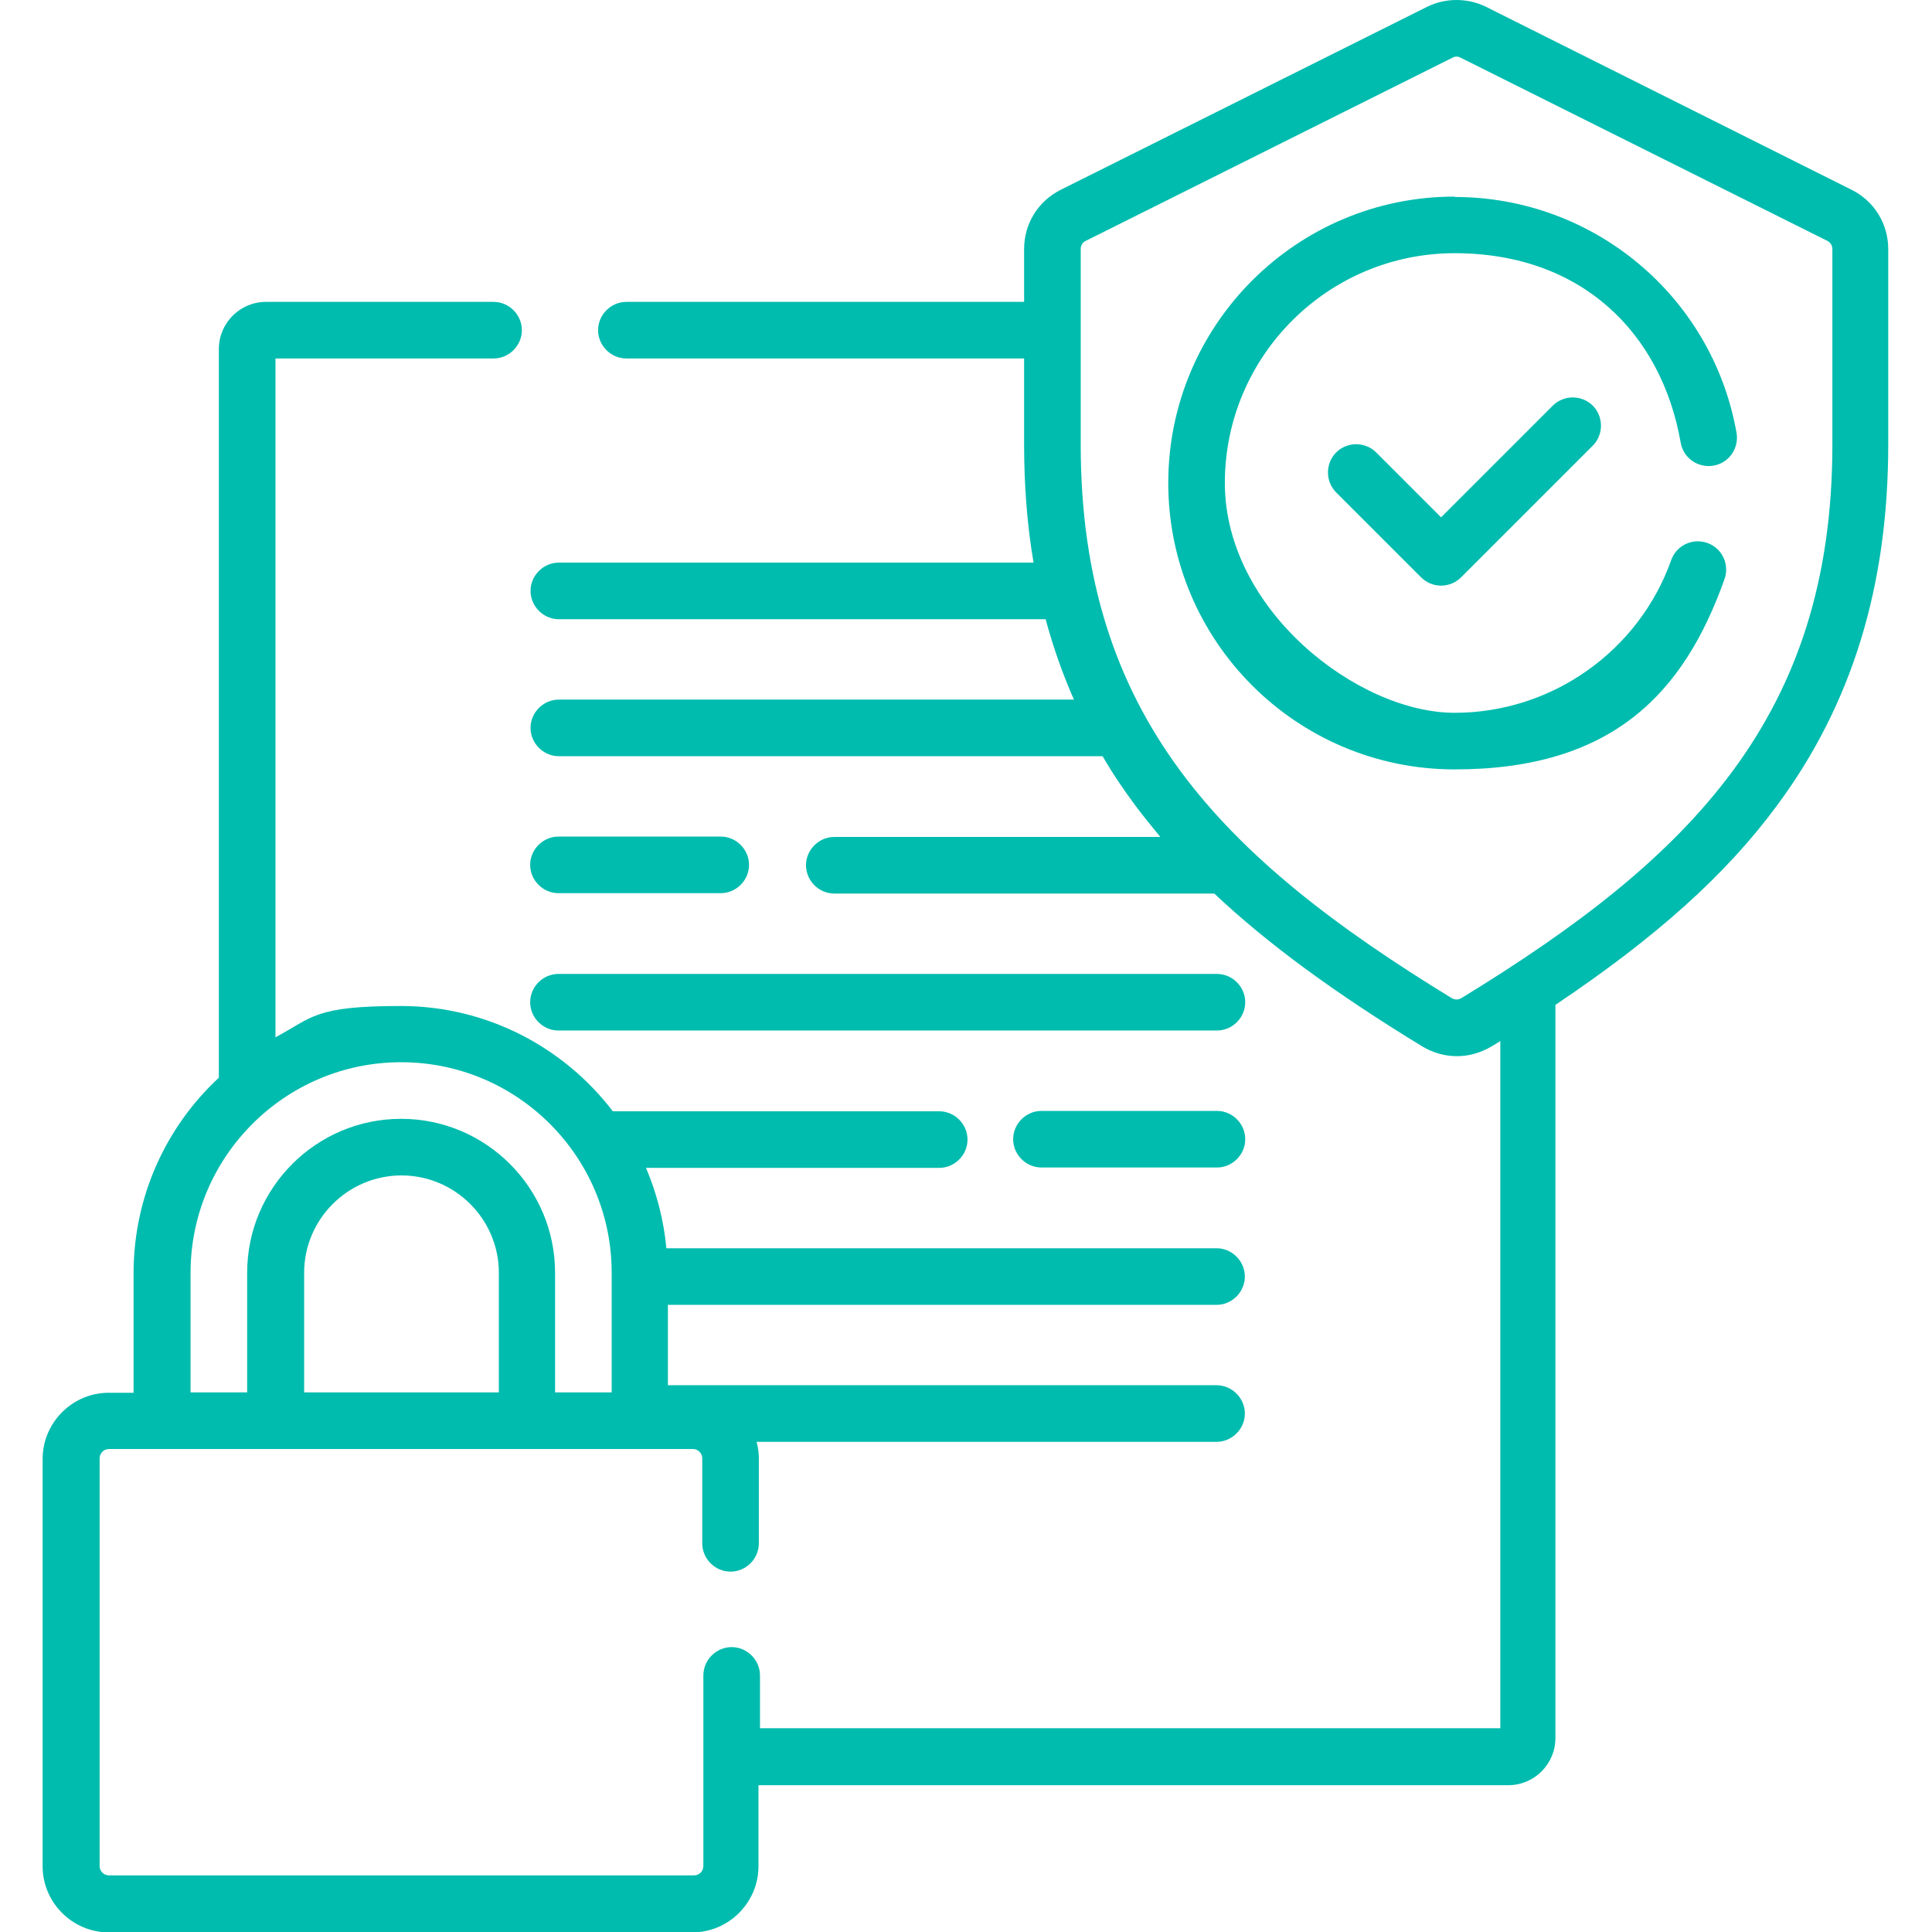 <?xml version="1.0" encoding="UTF-8"?>
<svg id="Capa_1" data-name="Capa 1" xmlns="http://www.w3.org/2000/svg" version="1.1" viewBox="0 0 512 512">
  <defs>
    <style>
      .cls-1 {
        fill: #00bcae;
        stroke-width: 0px;
      }
    </style>
  </defs>
  <path class="cls-1" d="M148,236.7h43c4.1,0,7.5-3.4,7.5-7.5s-3.4-7.5-7.5-7.5h-43c-4.1,0-7.5,3.4-7.5,7.5s3.4,7.5,7.5,7.5h0Z"/>
  <path class="cls-1" d="M148,273.1h174.5c4.1,0,7.5-3.4,7.5-7.5s-3.4-7.5-7.5-7.5h-174.5c-4.1,0-7.5,3.4-7.5,7.5s3.4,7.5,7.5,7.5h0Z"/>
  <path class="cls-1" d="M322.5,294.4h-46.5c-4.1,0-7.5,3.4-7.5,7.5s3.4,7.5,7.5,7.5h46.5c4.1,0,7.5-3.4,7.5-7.5s-3.4-7.5-7.5-7.5Z"/>
  <path class="cls-1" d="M490.9,50.4L393.8,1.8c-4.9-2.4-10.7-2.4-15.6,0l-97.1,48.5h0c-6,3-9.7,9-9.7,15.7v14h-105.4c-4.1,0-7.5,3.4-7.5,7.5s3.4,7.5,7.5,7.5h105.4v22.8c0,10.9.8,21.3,2.5,31.3h-125.8c-4.1,0-7.5,3.4-7.5,7.5s3.4,7.5,7.5,7.5h129c2,7.4,4.5,14.5,7.5,21.3h-136.5c-4.1,0-7.5,3.4-7.5,7.5s3.4,7.5,7.5,7.5h144.1c2.6,4.5,5.5,8.8,8.7,13.1,2.1,2.8,4.3,5.5,6.6,8.3h-86.4c-4.1,0-7.5,3.4-7.5,7.5s3.4,7.5,7.5,7.5h100.7c14.1,13.3,32,26.4,55.1,40.5,2.8,1.7,6,2.6,9.2,2.6s6.3-.9,9.2-2.6c.8-.5,1.5-.9,2.3-1.4v182.1h-196.2v-14c0-4.1-3.4-7.5-7.5-7.5s-7.5,3.4-7.5,7.5v50.5c0,1.4-1.1,2.5-2.5,2.5H28.9c-1.4,0-2.5-1.1-2.5-2.5v-108c0-1.4,1.1-2.5,2.5-2.5h154.7c1.4,0,2.5,1.1,2.5,2.5v22.5c0,4.1,3.4,7.5,7.5,7.5s7.5-3.4,7.5-7.5v-22.5c0-1.5-.2-3-.6-4.4h121.9c4.1,0,7.5-3.4,7.5-7.5s-3.4-7.5-7.5-7.5h-145.4v-21.3h145.4c4.1,0,7.5-3.4,7.5-7.5s-3.4-7.5-7.5-7.5h-145.8c-.7-7.5-2.6-14.7-5.4-21.3h77.7c4.1,0,7.5-3.4,7.5-7.5s-3.4-7.5-7.5-7.5h-86.5c-12.9-16.9-33.3-27.9-56.2-27.9s-23.3,3-33.2,8.3V95h57.8c4.1,0,7.5-3.4,7.5-7.5s-3.4-7.5-7.5-7.5h-60.3c-6.9,0-12.5,5.6-12.5,12.5v193.1c-13.9,12.9-22.6,31.4-22.6,51.8v31.7h-6.6c-9.6,0-17.5,7.9-17.5,17.5v108c0,9.6,7.9,17.5,17.5,17.5h154.7c9.6,0,17.5-7.9,17.5-17.5v-21.5h198.7c6.9,0,12.5-5.6,12.5-12.5v-194.3c26.7-17.9,45.2-34.5,58.7-52.8,19.8-26.7,29.5-58,29.5-95.7v-51.8c0-6.7-3.7-12.7-9.7-15.7h0ZM132.1,369h-51.5v-31.7c0-14.2,11.6-25.8,25.8-25.8s25.8,11.6,25.8,25.8v31.7h0ZM50.5,337.3c0-30.7,25-55.8,55.8-55.8s55.8,25,55.8,55.8v31.7h-15v-31.7c0-22.5-18.3-40.8-40.8-40.8s-40.8,18.3-40.8,40.8v31.7h-15v-31.7ZM485.6,117.8c0,72.1-37.6,109.6-98.3,146.7-.8.5-1.8.5-2.6,0-60.7-37.1-98.3-74.6-98.3-146.7v-51.8c0-1,.5-1.8,1.4-2.2l97.1-48.5c.7-.4,1.5-.4,2.2,0l97.1,48.5c.9.4,1.4,1.3,1.4,2.2v51.8h0Z"/>
  <path class="cls-1" d="M385.5,52.1c-41.9,0-75.9,34-75.9,75.9s34,75.9,75.9,75.9,60.8-20.3,71.5-50.4c1.4-3.9-.6-8.2-4.5-9.6s-8.2.6-9.6,4.5c-8.6,24.2-31.7,40.5-57.4,40.5s-60.9-27.3-60.9-60.9,27.3-60.9,60.9-60.9,54.8,21.1,59.9,50.2c.7,4.1,4.6,6.8,8.7,6.1,4.1-.7,6.8-4.6,6.1-8.7-6.4-36.2-37.9-62.5-74.7-62.5h0Z"/>
  <path class="cls-1" d="M411.5,107.5l-29.6,29.6-17.2-17.2c-2.9-2.9-7.7-2.9-10.6,0-2.9,2.9-2.9,7.7,0,10.6l22.5,22.5c1.4,1.4,3.3,2.2,5.3,2.2s3.9-.8,5.3-2.2l34.9-34.9c2.9-2.9,2.9-7.7,0-10.6s-7.7-2.9-10.6,0h0Z"/>
</svg>